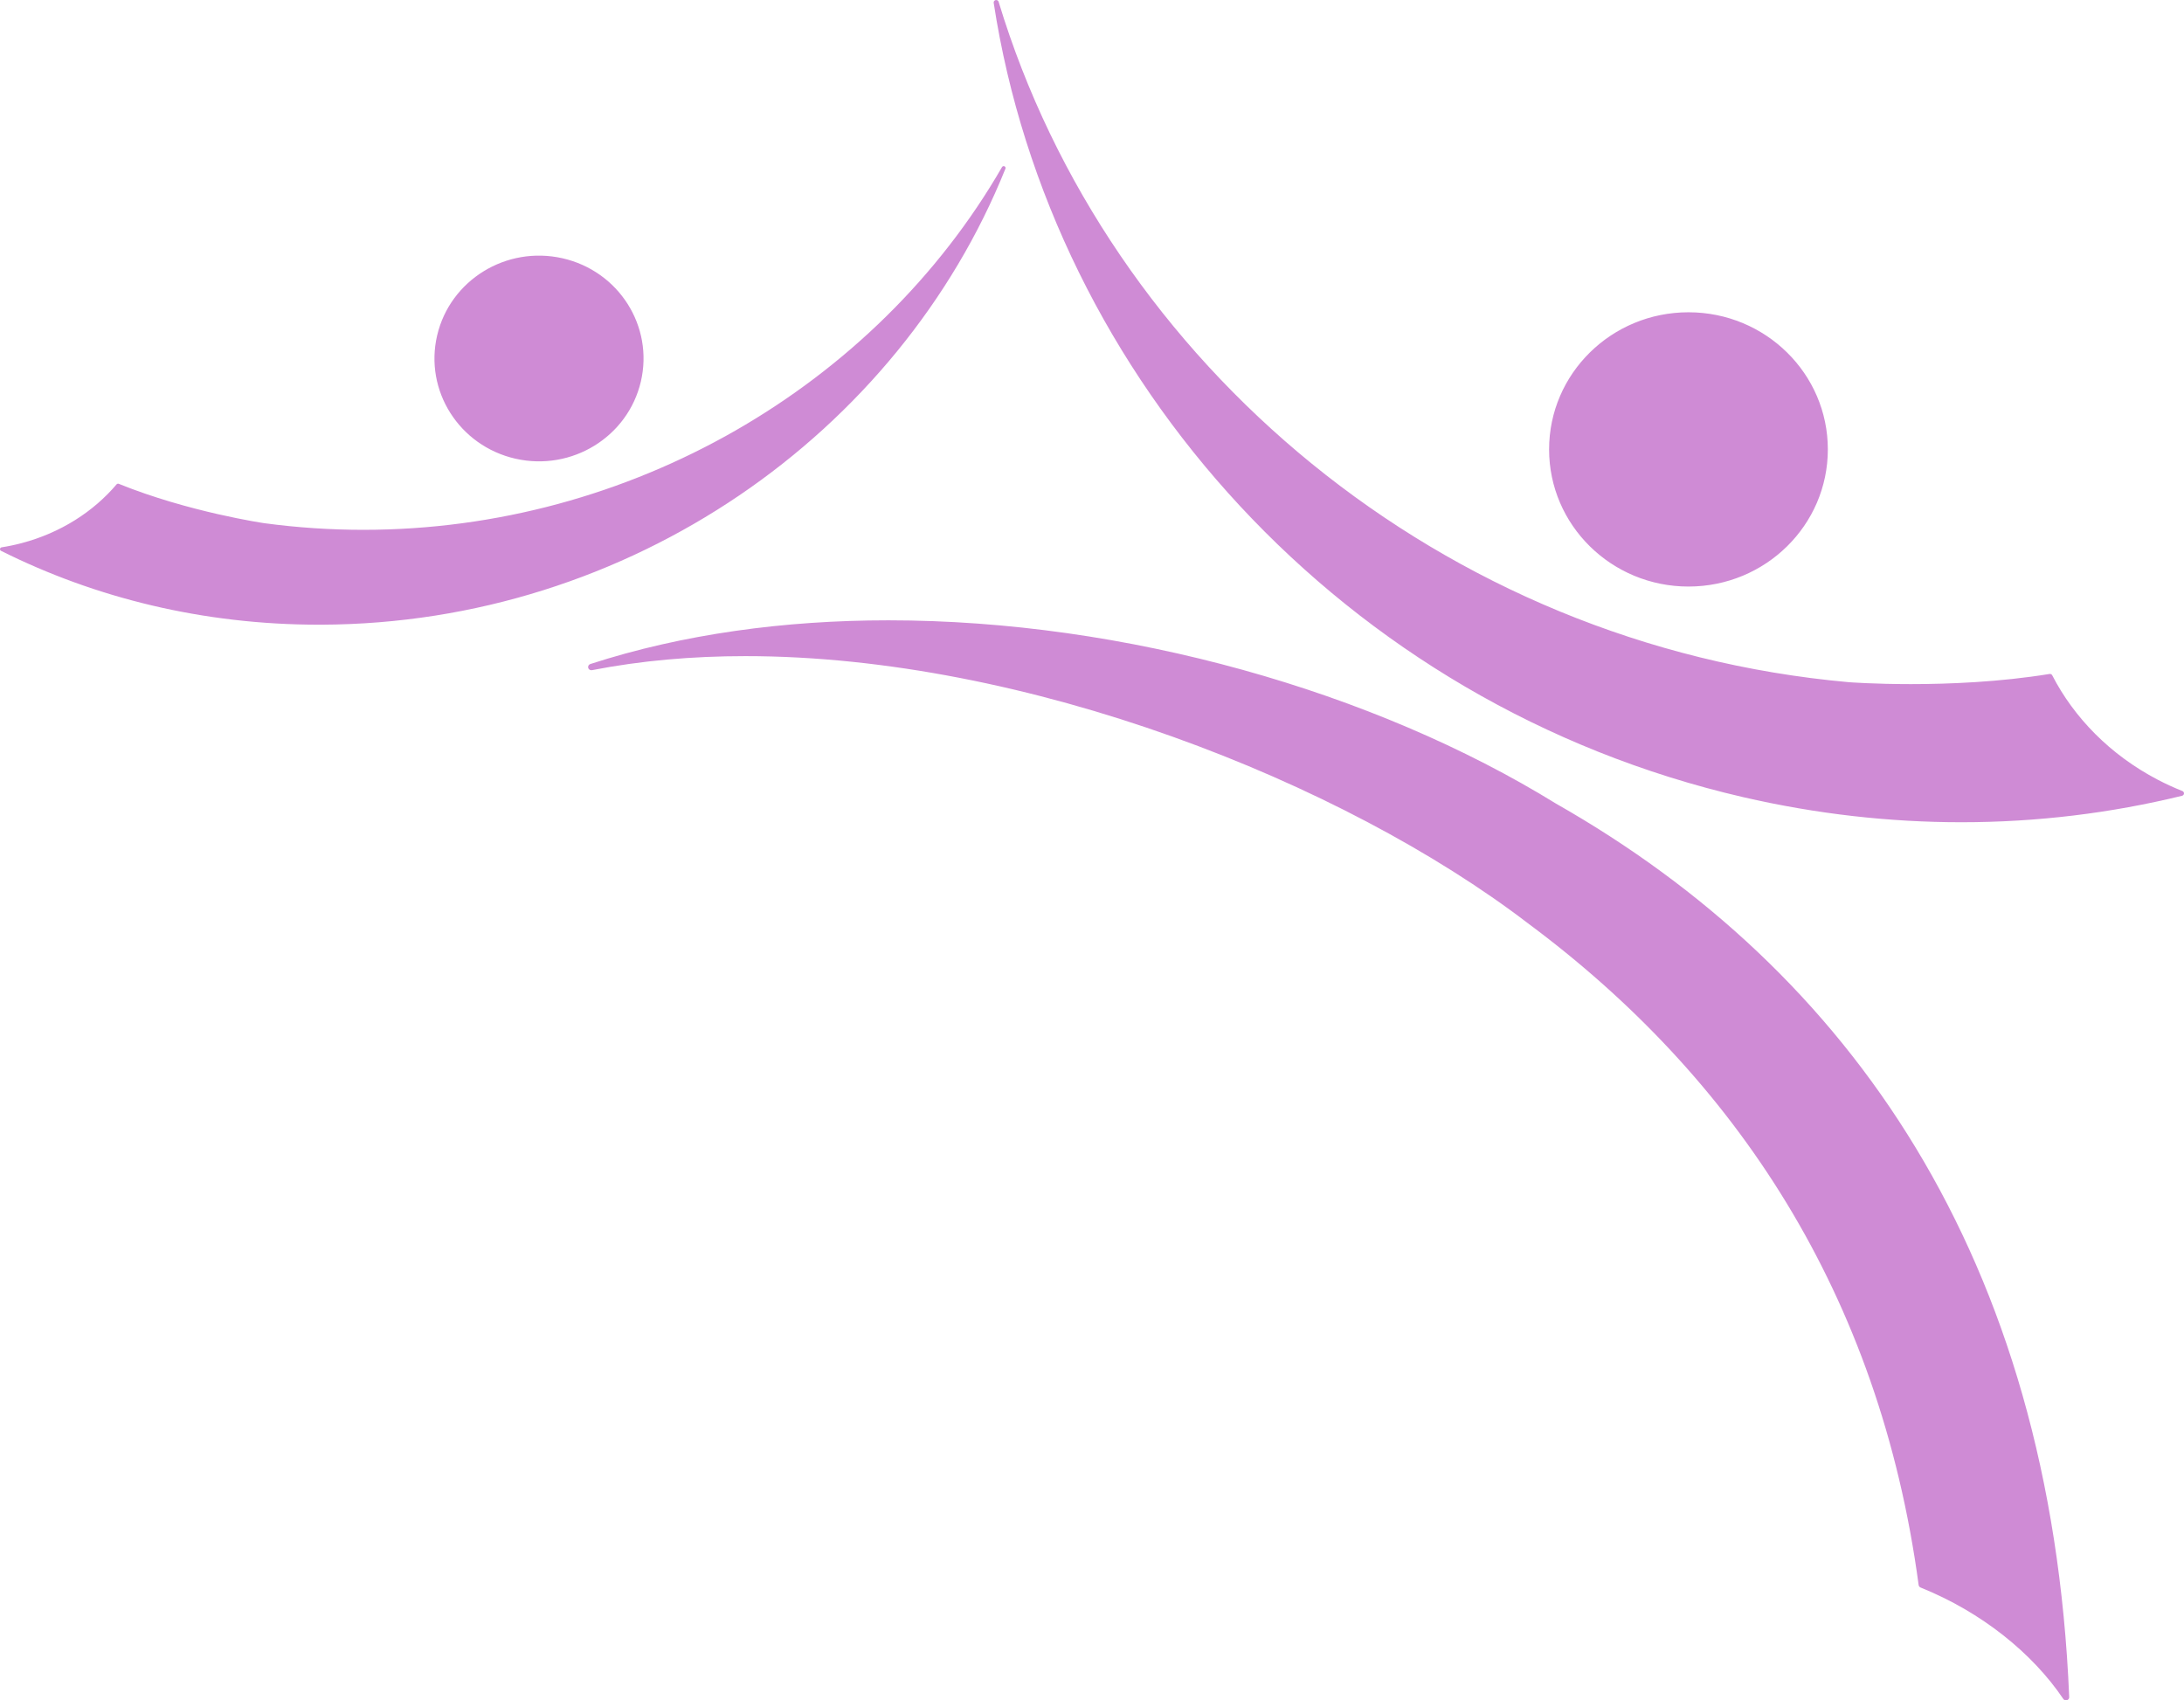 <?xml version="1.0" encoding="UTF-8"?>
<svg width="420px" height="327px" viewBox="0 0 420 327" version="1.1" xmlns="http://www.w3.org/2000/svg" xmlns:xlink="http://www.w3.org/1999/xlink">
    <!-- Generator: Sketch 51.3 (57544) - http://www.bohemiancoding.com/sketch -->
    <title>logo-purple</title>
    <desc>Created with Sketch.</desc>
    <defs></defs>
    <g id="Test-01" stroke="none" stroke-width="1" fill="none" fill-rule="evenodd">
        <g id="test_1440" transform="translate(-855, -120)" fill="#CF8BD5">
            <g id="Group" transform="translate(0, 90)">
                <path d="M855.371,183.035 C855.166,182.984 855.018,182.81 855.002,182.603 C854.988,182.397 855.11,182.202 855.305,182.125 C856.909,181.487 858.498,180.759 860.067,179.94 C869.229,175.146 876.163,167.977 880.342,159.867 C880.439,159.68 880.647,159.577 880.855,159.611 C890.468,161.173 900.228,161.563 907.529,161.563 C914.688,161.563 919.467,161.191 919.473,161.191 C997.777,154.175 1061.909,99.878 1082.958,30.342 C1083.03,30.102 1083.281,29.958 1083.53,30.011 C1083.779,30.066 1083.943,30.301 1083.905,30.552 C1072.833,102.68 1016.715,165.53 939.764,183.302 C925.637,186.562 911.582,188.125 897.819,188.125 C883.255,188.125 869.017,186.373 855.371,183.035 Z M923.492,116.426 C923.492,101.86 935.492,90.054 950.294,90.054 C965.097,90.054 977.097,101.86 977.097,116.426 C977.097,130.992 965.097,142.799 950.294,142.799 C935.492,142.799 923.492,130.992 923.492,116.426 Z M1270.837,134.448 C1272.122,134.787 1273.411,135.057 1274.693,135.257 C1274.848,135.281 1274.972,135.401 1274.995,135.556 C1275.021,135.709 1274.941,135.859 1274.801,135.931 C1256.654,145.013 1235.889,150.137 1213.682,150.134 C1213.57,150.134 1213.456,150.135 1213.342,150.135 C1213.286,150.135 1213.229,150.135 1213.172,150.134 C1153.893,149.922 1102.106,113.309 1081.646,62.437 C1081.575,62.261 1081.656,62.063 1081.829,61.98 C1082.001,61.899 1082.209,61.964 1082.303,62.127 C1106.61,104.255 1153.807,131.893 1205.103,131.891 C1211.42,131.891 1217.801,131.474 1224.207,130.611 C1224.216,130.609 1227.843,130.077 1233.158,128.864 C1238.475,127.65 1245.469,125.756 1252.159,123.044 C1252.306,122.984 1252.477,123.026 1252.579,123.146 C1257.022,128.381 1263.32,132.466 1270.837,134.448 Z M877.504,356.969 C877.238,356.884 877.063,356.636 877.076,356.363 C880.602,271.685 919.362,216.621 975.744,184.558 C1010.814,162.926 1058.659,149.297 1104.135,149.293 C1124.136,149.293 1143.68,151.93 1161.478,157.7 C1161.787,157.801 1161.966,158.125 1161.884,158.436 C1161.8,158.748 1161.482,158.943 1161.161,158.881 C1151.72,157.036 1141.815,156.181 1131.664,156.181 C1077.709,156.17 1016.768,180.339 981.152,207.567 L980.771,207.085 L981.145,207.574 C941.332,237.14 913.562,278.796 906.031,334.813 C906.002,335.033 905.857,335.216 905.65,335.3 C893.922,340.023 884.137,347.93 878.211,356.725 C878.094,356.899 877.899,357 877.695,357 C877.632,357 877.567,356.99 877.504,356.969 Z M1151.76,103.388 C1149.262,92.745 1156.005,82.125 1166.822,79.669 C1177.638,77.212 1188.431,83.85 1190.931,94.493 C1193.429,105.137 1186.686,115.756 1175.869,118.213 C1165.053,120.669 1154.26,114.032 1151.76,103.388 Z" id="logo-purple" transform="translate(1065, 193.5) scale(-1, 1) translate(-1065, -193.5) "></path>
            </g>
        </g>
    </g>
</svg>